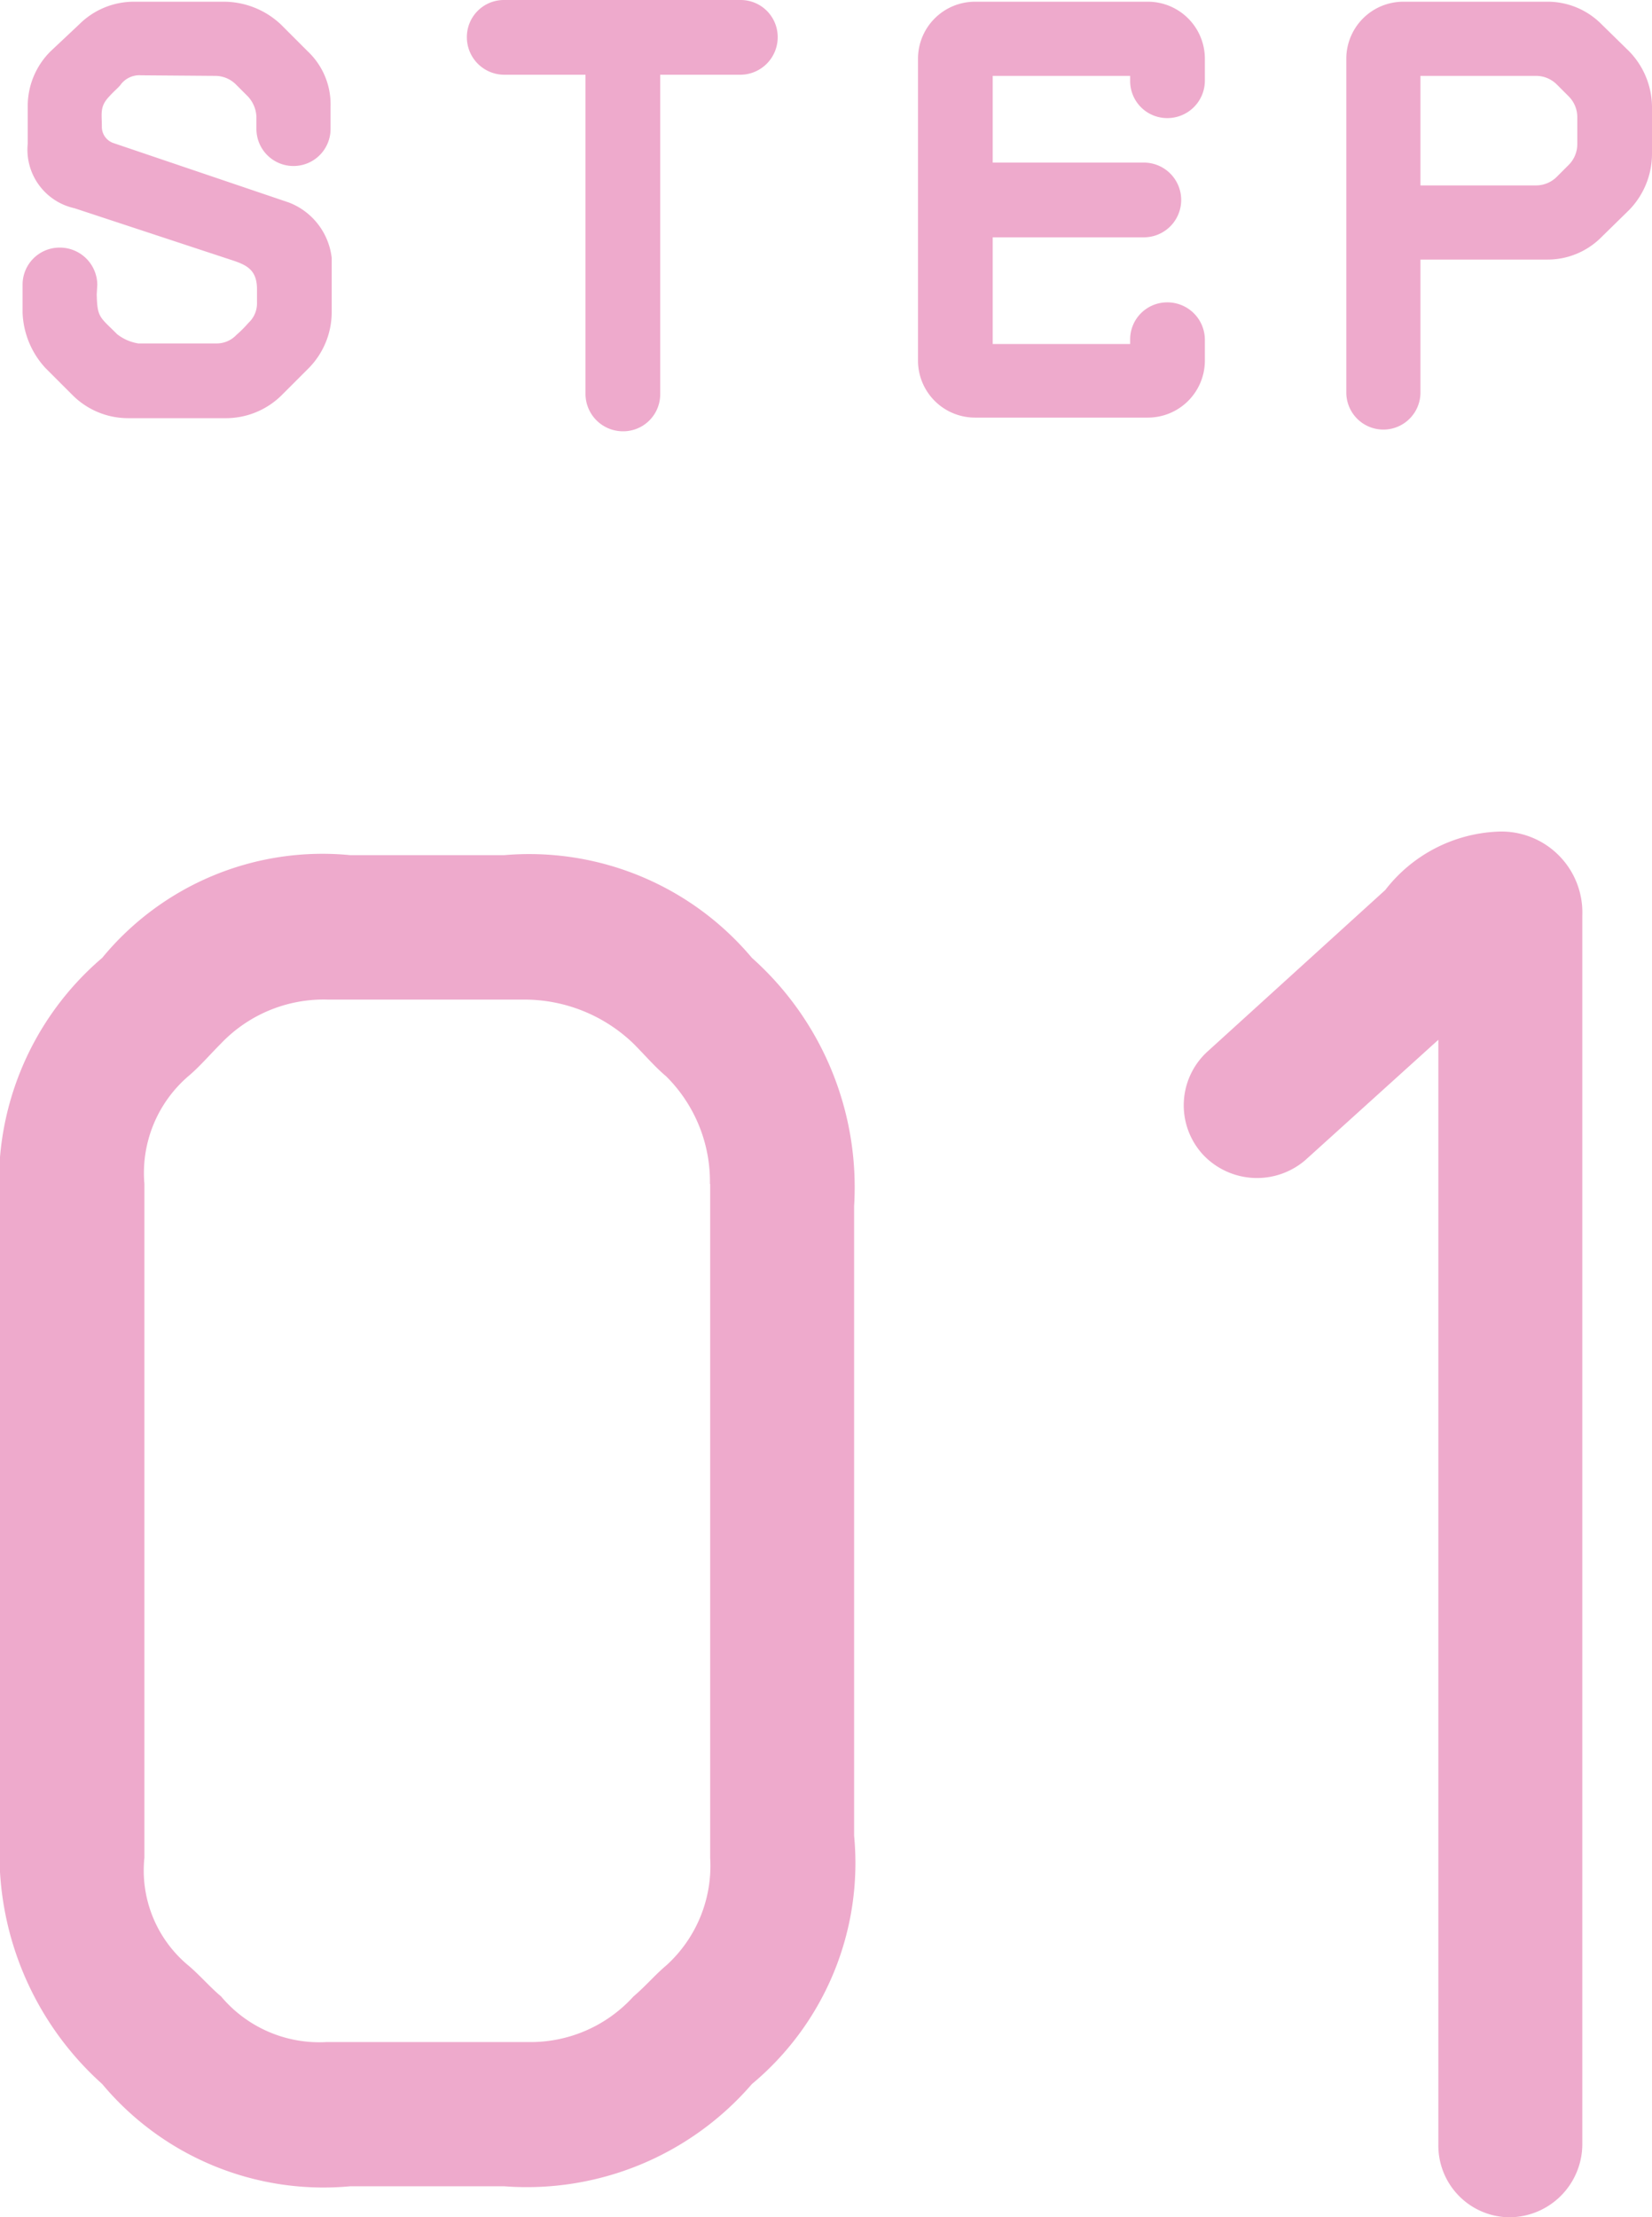 <svg xmlns="http://www.w3.org/2000/svg" width="28.966" height="38.866" viewBox="0 0 28.966 38.866">
  <g id="グループ_736" data-name="グループ 736" transform="translate(-179.864 -1770.71)">
    <path id="パス_6028" data-name="パス 6028" d="M7.11,9.04H8.84a1.39,1.39,0,0,0,.96-.4l.48-.48a1.4,1.4,0,0,0,.4-.97V6.23a1.184,1.184,0,0,0-.75-.97L6.86,4.22a.3.3,0,0,1-.21-.28c0-.25-.04-.36.13-.54.1-.11.17-.16.21-.22a.412.412,0,0,1,.35-.15l1.29.01A.514.514,0,0,1,9,3.19l.21.21a.554.554,0,0,1,.15.36v.21a.65.65,0,1,0,1.3,0V3.58a1.278,1.278,0,0,0-.4-.97l-.47-.47a1.464,1.464,0,0,0-1.01-.4H7.23a1.359,1.359,0,0,0-.98.4l-.5.47a1.353,1.353,0,0,0-.4.97v.65a1.051,1.051,0,0,0,.82,1.13l2.73.9c.28.09.47.17.47.52v.23a.465.465,0,0,1-.15.36,2.081,2.081,0,0,1-.21.21.475.475,0,0,1-.36.15H7.29a.805.805,0,0,1-.37-.16c-.31-.31-.35-.29-.36-.7l.01-.17a.657.657,0,0,0-.66-.65.649.649,0,0,0-.65.65v.49a1.508,1.508,0,0,0,.4.97l.48.48A1.377,1.377,0,0,0,7.11,9.04Zm5.94-6.68a.657.657,0,0,0,.65.66h1.43v5.6a.657.657,0,0,0,.66.65.649.649,0,0,0,.65-.65V3.02h1.41a.657.657,0,0,0,.65-.66.649.649,0,0,0-.65-.65H13.7A.649.649,0,0,0,13.05,2.36Zm8.91,6.67h3.03a1,1,0,0,0,1-1V7.66a.657.657,0,0,0-.66-.65.649.649,0,0,0-.65.65v.08H22.27V5.87h2.65a.655.655,0,0,0,0-1.31H22.27V3.04h2.41v.09a.649.649,0,0,0,.65.65.657.657,0,0,0,.66-.65V2.74a1,1,0,0,0-1-1H21.96a1,1,0,0,0-1,1V8.03A1,1,0,0,0,21.96,9.03Zm7.81-.44V6.26h2.22a1.33,1.33,0,0,0,.96-.4l.48-.47a1.413,1.413,0,0,0,.4-.97V3.58a1.413,1.413,0,0,0-.4-.97l-.48-.47a1.33,1.33,0,0,0-.96-.4H29.47a1,1,0,0,0-1,1V8.59a.65.65,0,0,0,1.3,0Zm2.39-5.4.21.21a.514.514,0,0,1,.15.37v.46a.514.514,0,0,1-.15.37l-.21.21a.515.515,0,0,1-.36.15H29.77V3.04H31.8A.515.515,0,0,1,32.16,3.19Z" transform="translate(175 1769)" fill="#eac"/>
    <path id="パス_6029" data-name="パス 6029" d="M13.7-23.3H11.008A5,5,0,0,0,6.656-21.5a5.155,5.155,0,0,0-1.792,4.352v11.04A5.415,5.415,0,0,0,6.656-1.76,5.056,5.056,0,0,0,11.008.032H13.7A5.213,5.213,0,0,0,18.048-1.76,5.04,5.04,0,0,0,19.84-6.112v-11.04A5.384,5.384,0,0,0,18.048-21.5,5.1,5.1,0,0,0,13.7-23.3Zm3.616,5.76V-5.728a2.357,2.357,0,0,1-.768,1.888c-.192.16-.384.384-.576.544a2.433,2.433,0,0,1-1.856.8h-3.52a2.248,2.248,0,0,1-1.856-.8c-.192-.16-.384-.384-.576-.544a2.164,2.164,0,0,1-.768-1.888V-17.536a2.238,2.238,0,0,1,.768-1.888c.192-.16.384-.384.576-.576a2.487,2.487,0,0,1,1.888-.768h3.488A2.759,2.759,0,0,1,15.968-20c.192.192.384.416.576.576A2.6,2.6,0,0,1,17.312-17.536Zm11.84-5.152-3.1,2.816a1.276,1.276,0,0,0-.1,1.824,1.3,1.3,0,0,0,1.792.1l2.336-2.112V-.7A1.257,1.257,0,0,0,31.328.576,1.284,1.284,0,0,0,32.608-.7V-22.24a1.419,1.419,0,0,0-1.5-1.472A2.633,2.633,0,0,0,29.152-22.688Z" transform="translate(175 1809)" fill="#eac"/>
  </g>
</svg>
